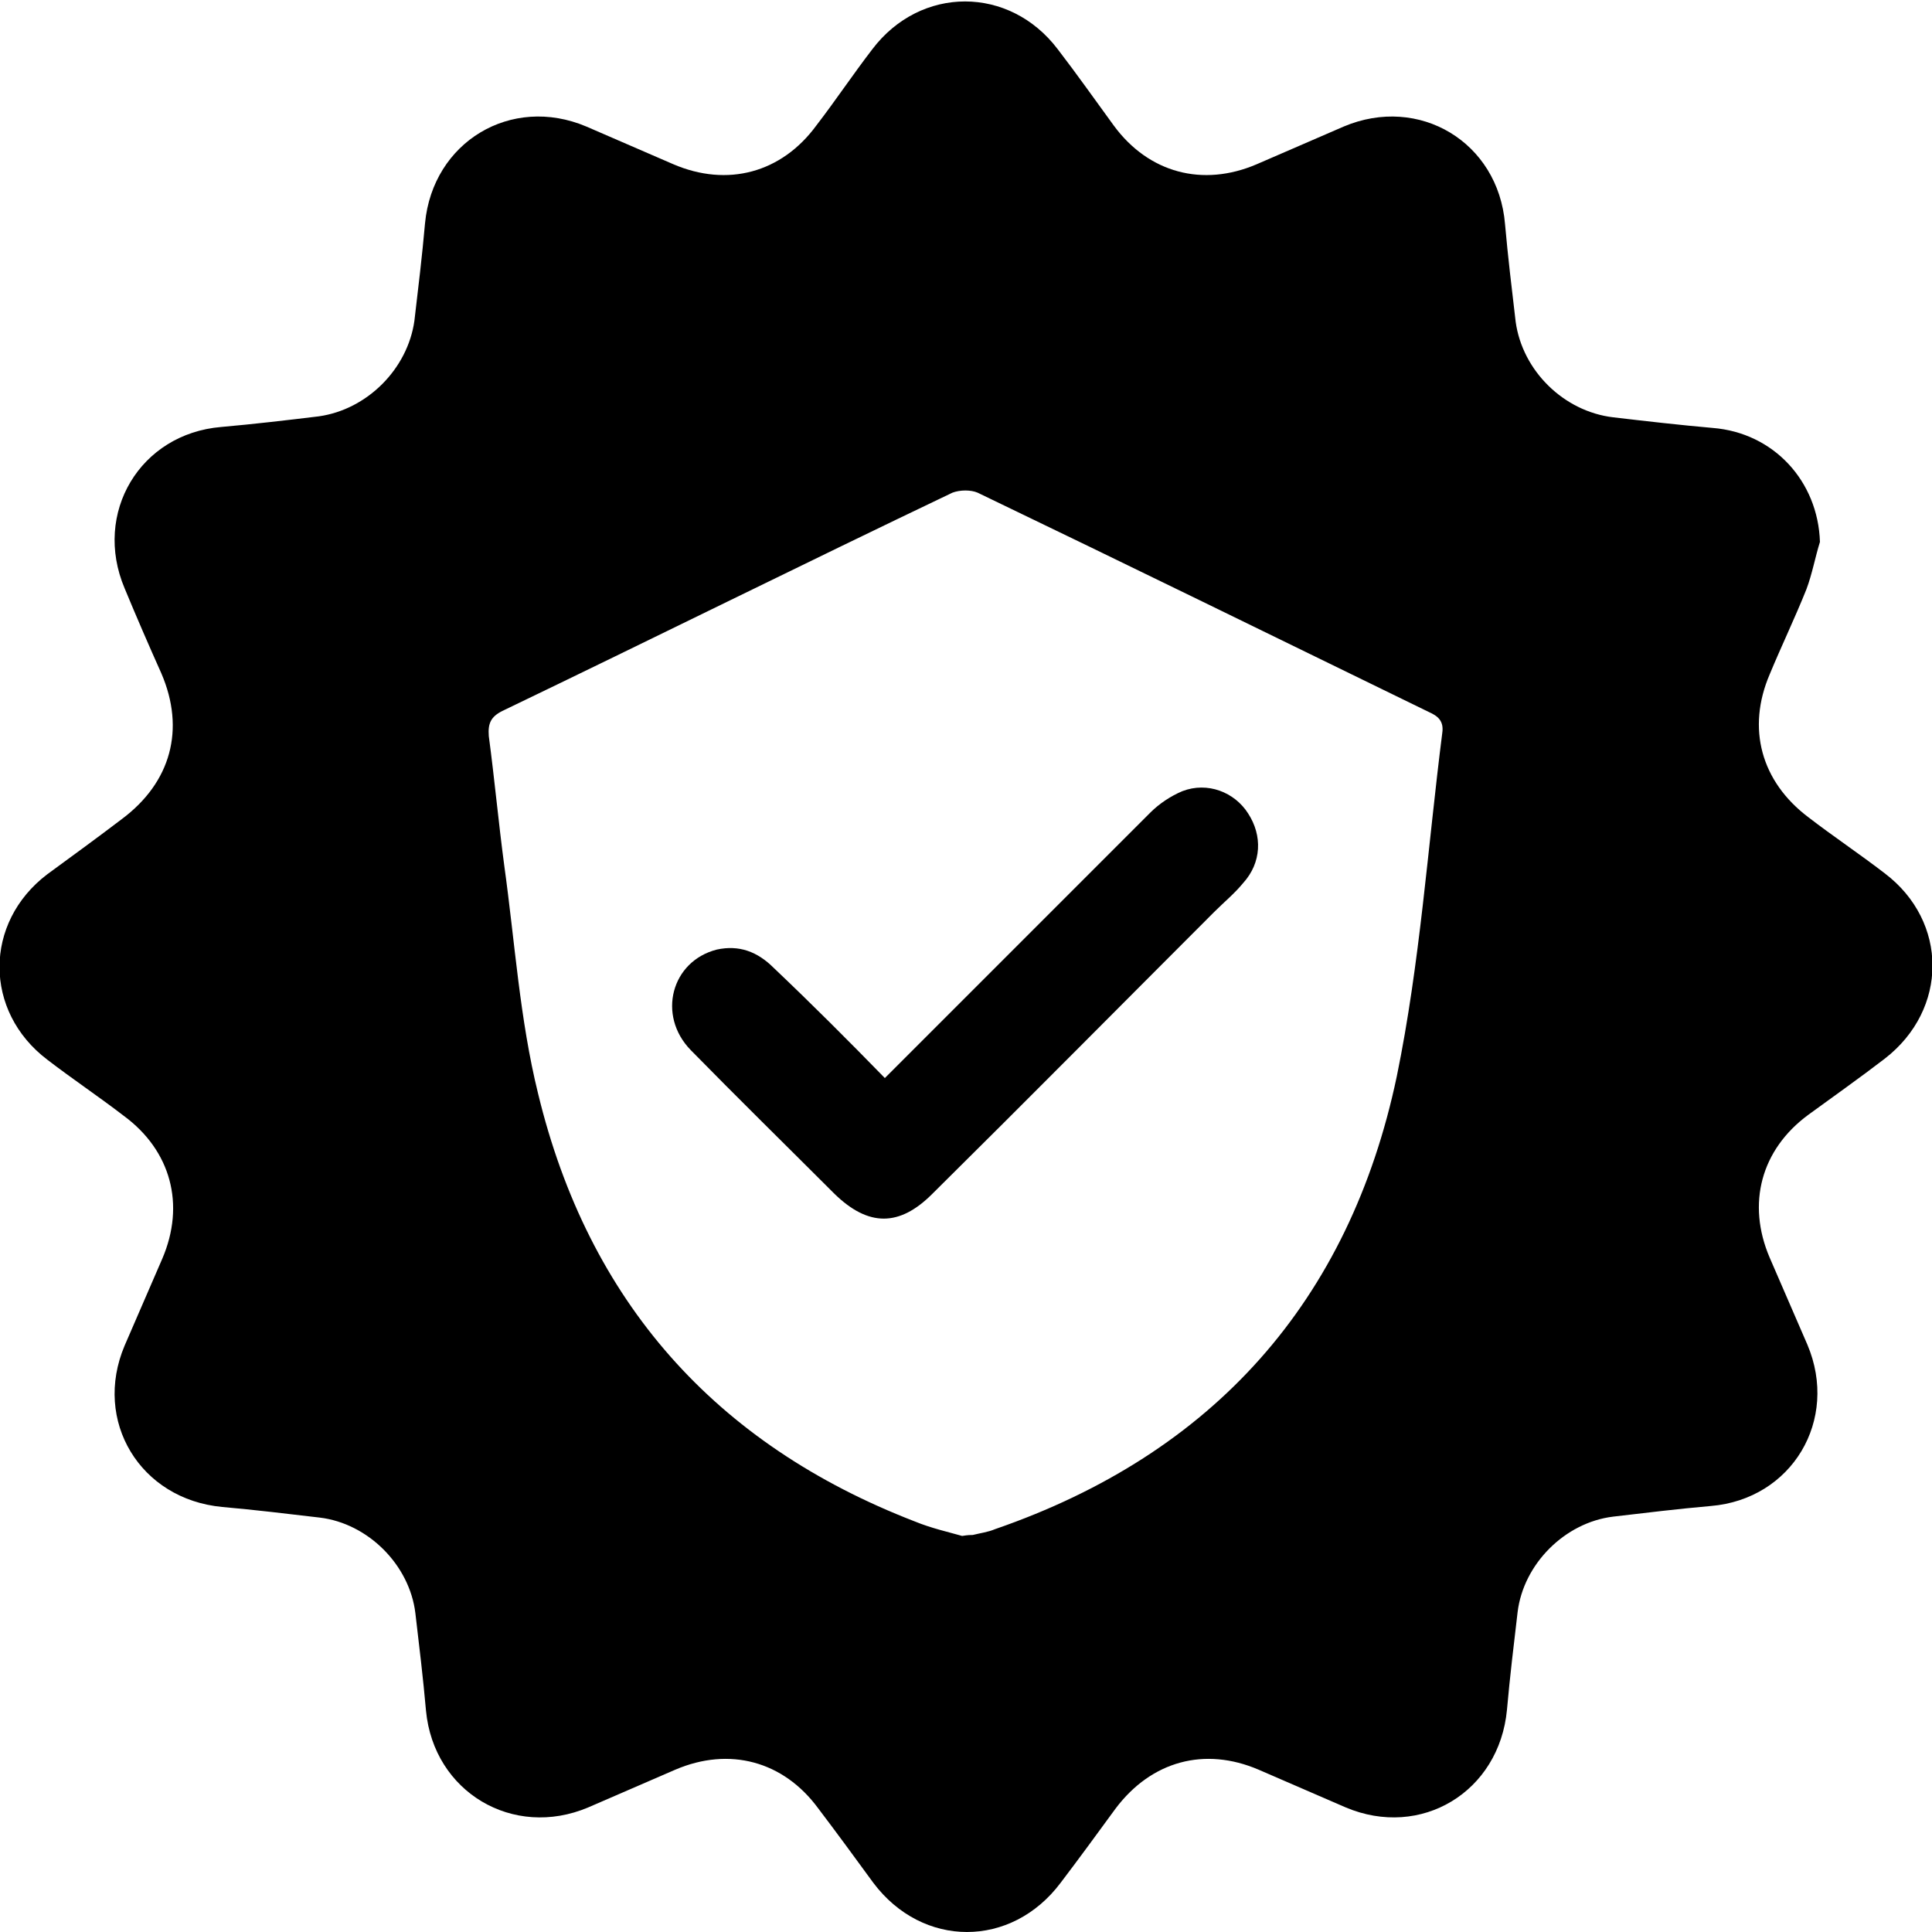<?xml version="1.0" encoding="utf-8"?>
<!-- Generator: Adobe Illustrator 22.0.1, SVG Export Plug-In . SVG Version: 6.00 Build 0)  -->
<svg version="1.1" id="Layer_1" xmlns="http://www.w3.org/2000/svg" xmlns:xlink="http://www.w3.org/1999/xlink" x="0px" y="0px"
	 viewBox="0 0 200 200" style="enable-background:new 0 0 200 200;" xml:space="preserve">
<g>
	<path d="M188.4,56.1c-0.5,1.6-0.8,3.3-1.4,4.9c-1.2,3-2.6,5.9-3.8,8.8c-2.4,5.6-0.9,11.1,4,14.8c2.6,2,5.3,3.8,7.9,5.8
		c6.6,5,6.6,14.1,0,19.2c-2.6,2-5.3,3.9-7.9,5.8c-4.9,3.6-6.4,9.2-4,14.8c1.3,3,2.6,6,3.9,9c3.3,7.8-1.6,16-10,16.7
		c-3.4,0.3-6.7,0.7-10.1,1.1c-5,0.6-9.3,4.9-9.9,9.9c-0.4,3.4-0.8,6.7-1.1,10.1c-0.8,8.5-8.9,13.4-16.7,10.1c-3-1.3-6-2.6-9-3.9
		c-5.6-2.4-11.1-0.9-14.8,4c-1.9,2.6-3.8,5.2-5.7,7.7c-5.1,6.8-14.3,6.8-19.4,0c-1.9-2.6-3.8-5.2-5.7-7.7c-3.6-4.9-9.2-6.4-14.8-4
		c-3,1.3-6,2.6-9,3.9c-7.8,3.3-16-1.6-16.8-10c-0.3-3.4-0.7-6.7-1.1-10.1c-0.6-5-4.9-9.3-9.9-9.9c-3.4-0.4-6.7-0.8-10.1-1.1
		c-8.5-0.8-13.4-8.9-10.1-16.7c1.3-3,2.6-6,3.9-9c2.4-5.6,0.9-11.2-4-14.8c-2.6-2-5.3-3.8-7.9-5.8c-6.6-5-6.6-14.2,0-19.2
		c2.6-1.9,5.2-3.8,7.7-5.7c5.1-3.8,6.6-9.3,4.1-15.1c-1.3-2.9-2.6-5.9-3.8-8.8c-3.3-7.8,1.6-16,10-16.7c3.4-0.3,6.8-0.7,10.1-1.1
		c5-0.7,9.2-4.9,9.9-9.9c0.4-3.4,0.8-6.7,1.1-10.1c0.8-8.4,8.9-13.3,16.7-10c3,1.3,6,2.6,9,3.9c5.6,2.4,11.2,0.9,14.8-4
		c2-2.6,3.8-5.3,5.8-7.9c5-6.6,14.2-6.6,19.2,0c2,2.6,3.9,5.3,5.8,7.9c3.6,4.9,9.2,6.4,14.8,4c3-1.3,6-2.6,9-3.9
		c7.8-3.3,16,1.6,16.7,10.1c0.3,3.4,0.7,6.7,1.1,10.1c0.7,5.1,5,9.3,10.1,9.9c3.4,0.4,6.9,0.8,10.3,1.1
		C183.6,44.8,188.2,49.8,188.4,56.1z M99.6,159c0.6-0.1,0.9-0.1,1.1-0.1c0.8-0.2,1.6-0.3,2.3-0.6c22.6-7.8,36.7-23.6,41.6-46.9
		c2.4-11.7,3.2-23.7,4.7-35.5c0.2-1.3-0.5-1.8-1.4-2.2c-15.6-7.6-31.1-15.2-46.7-22.7c-0.7-0.3-1.8-0.3-2.6,0
		C83.1,58.4,67.6,66.1,52,73.6c-1.2,0.6-1.5,1.3-1.4,2.6c0.6,4.5,1,8.9,1.6,13.4c1.1,7.9,1.6,15.9,3.5,23.6
		c5.2,21.5,18.3,36.3,39,44.3C96.4,158.2,98.2,158.6,99.6,159z"/>
	<path d="M91.6,111.6c9.3-9.3,18.4-18.4,27.5-27.5c0.9-0.9,2.1-1.7,3.3-2.2c2.6-1,5.4,0.1,6.8,2.3c1.5,2.3,1.4,5.1-0.5,7.2
		c-0.9,1.1-2,2-3,3c-9.7,9.7-19.4,19.5-29.2,29.2c-3.4,3.4-6.6,3.4-10.1,0c-5-5-10-9.9-14.9-14.9c-3.5-3.6-2-9.2,2.7-10.4
		c2.3-0.5,4.2,0.2,5.9,1.9C84,103.9,87.8,107.7,91.6,111.6z"/>
</g>
</svg>
